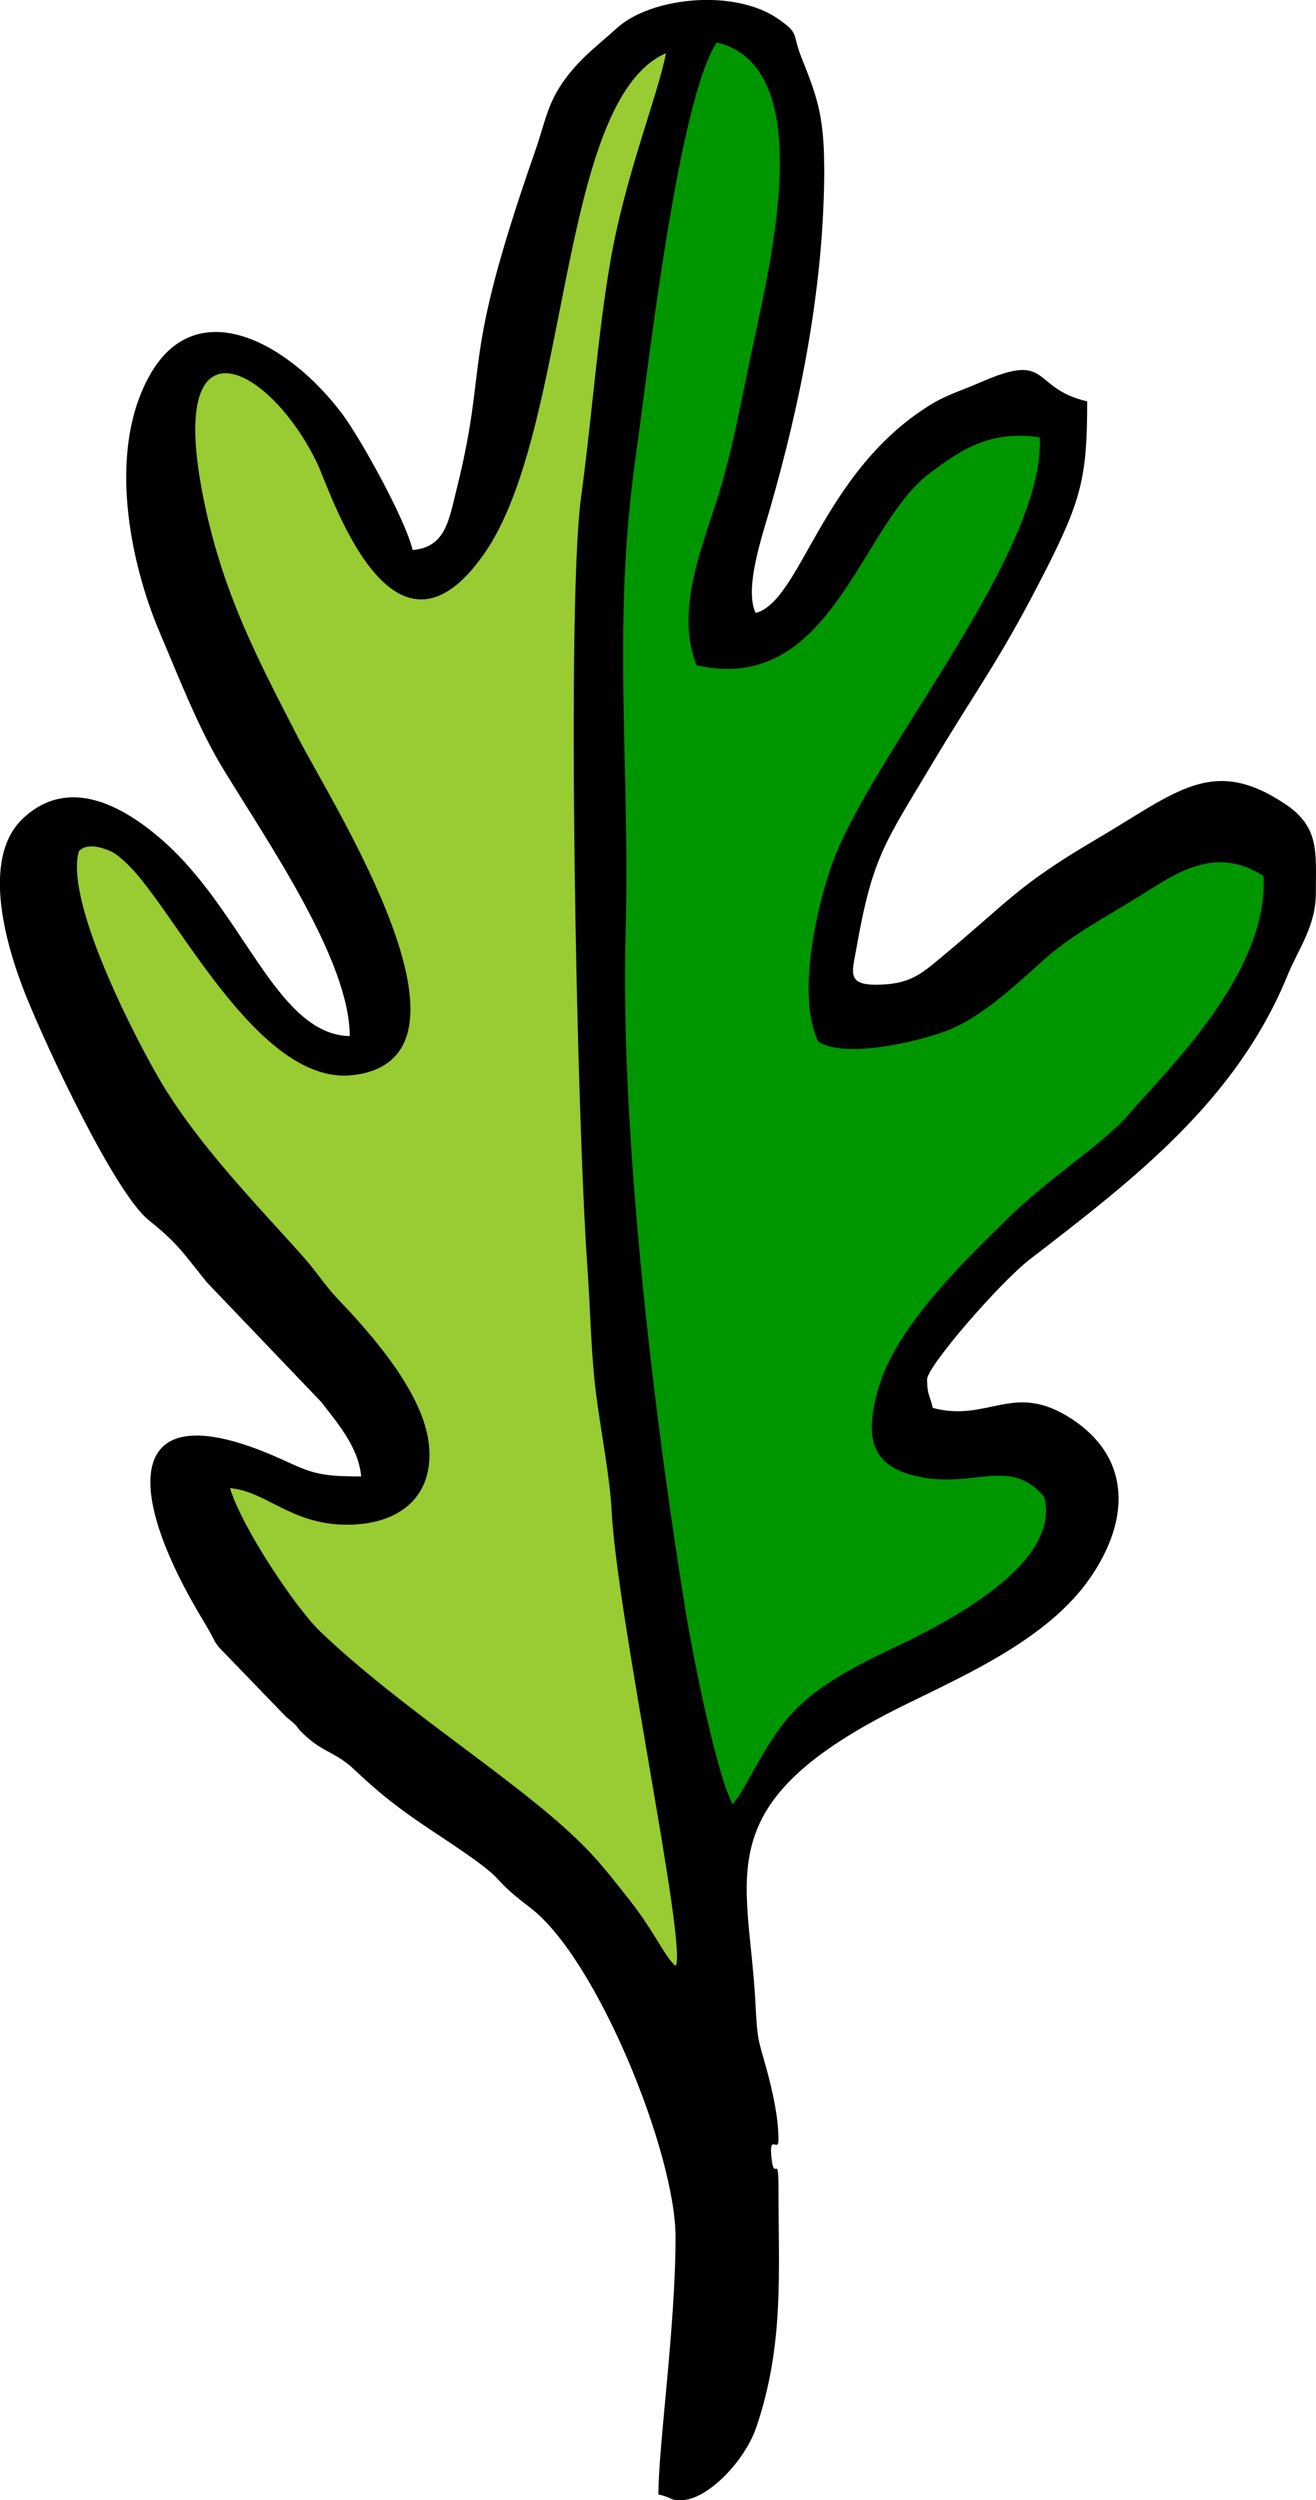 <?xml version="1.0" encoding="UTF-8"?> <!-- Creator: CorelDRAW --> <svg xmlns="http://www.w3.org/2000/svg" xmlns:xlink="http://www.w3.org/1999/xlink" xmlns:xodm="http://www.corel.com/coreldraw/odm/2003" xml:space="preserve" width="19.492mm" height="37.015mm" style="shape-rendering:geometricPrecision; text-rendering:geometricPrecision; image-rendering:optimizeQuality; fill-rule:evenodd; clip-rule:evenodd" viewBox="0 0 357.58 679.04"> <defs> <style type="text/css"> <![CDATA[ .fil0 {fill:black} .fil1 {fill:#009600} .fil2 {fill:#99CC33} ]]> </style> </defs> <g id="Слой_x0020_1">  <g id="_105553221845184"> <path class="fil0" d="M223.97 45.33c0,32.25 -6.4,63.71 -14.65,92.52 -2.16,7.53 -7.18,21.97 -3.99,28.63 12.27,-3.27 17.66,-37.42 46.55,-55.96 5.23,-3.36 8.49,-4.04 14.92,-6.85 18.94,-8.25 13.11,1.73 28.61,5.34 0,19.85 -1.38,26.29 -10.87,45.05 -12.77,25.25 -18.73,32.35 -31.56,53.87 -12.61,21.14 -15.91,24.74 -20.32,49.84 -1.08,6.14 -2.61,9.67 5.28,9.67 9.19,0 12.36,-2.92 17.6,-7.26 18.67,-15.47 20.74,-19.56 42.32,-32.23 21.86,-12.84 31.54,-22.79 51.31,-9.61 9.46,6.3 8.37,13.12 8.37,24.25 0,8.98 -4.89,15.42 -7.55,21.96 -13.93,34.3 -41.63,55.5 -70.12,77.44 -8.19,6.31 -27.96,29.12 -27.96,32.62 0,4.2 0.74,4.28 1.55,7.77 15.12,4.01 21.87,-7.29 37.53,2.85 16.63,10.77 15.91,27.72 5.35,43.13 -11.34,16.55 -33.29,26.2 -50.67,34.76 -54.21,26.69 -42.2,45.87 -40.41,80.84 0.58,11.32 0.87,9.84 3.18,18.56 1.39,5.23 3.08,12.19 3.08,18.66 0,3.69 -2.72,-2.25 -1.85,5.25 0.69,6.01 1.85,-1.62 1.85,7.17 0,23.71 1.6,43.06 -5.97,65.48 -3.2,9.49 -13.49,19.94 -20.44,19.94 -3.56,0 -1.81,-0.53 -6.21,-1.55 0,-13.24 4.66,-45.57 4.66,-69.89 0,-22.74 -21.31,-75.61 -39.47,-89.45 -13.16,-10.03 -3.6,-5.62 -24.22,-19.26 -9.65,-6.38 -15.13,-10.27 -23.64,-18.3 -4.82,-4.55 -8.19,-4.61 -12.91,-8.84 -3.78,-3.38 -1.27,-2.05 -5.5,-5.37l-18.32 -18.96c-1.42,-1.82 -1.06,-1.63 -2.33,-3.89 -1.86,-3.32 -2.52,-4.27 -4.01,-6.86 -20.14,-35 -17.66,-58.82 23.27,-40.36 8.07,3.64 9.81,4.7 21.7,4.7 -0.68,-8.1 -6.9,-15.05 -10.84,-20.22l-31.13 -32.55c-7.02,-8.77 -8.01,-10.57 -15.77,-16.85 -9.23,-7.46 -27.63,-46.64 -33.47,-61.27 -4.73,-11.84 -12.62,-36.71 -0.6,-47.9 12.3,-11.45 26.79,-3.38 37,5.29 22.8,19.36 31.58,53.46 51.71,53.91 0,-20.54 -22.23,-52.58 -34.47,-72.7 -6.62,-10.88 -11.95,-24.66 -17.24,-37.12 -7.88,-18.55 -14.45,-49.25 -2.39,-70.09 12.81,-22.12 37.73,-8.25 52.13,11.03 4.96,6.64 17.14,28.63 19.06,36.86 8.89,-0.74 9.83,-8.04 11.85,-16.1 9.13,-36.53 0.66,-32.76 21.36,-92.02 2.94,-8.42 3.34,-13.13 8.2,-19.76 4.33,-5.89 8.8,-9.07 14.09,-13.87 9.29,-8.41 31.81,-10.77 43.74,-2.55 5.99,4.13 3.78,3.93 6.45,10.64 3.9,9.8 6.13,15.39 6.13,29.59z"></path> <path class="fil1" d="M189.25 180.68c36.74,8.31 44.39,-38.1 63.46,-52.23 7.78,-5.76 15.92,-11.79 29.82,-9.67 1.38,31.52 -45.36,85.74 -56.22,115.27 -4.31,11.71 -10.04,36.56 -3.91,48.92 7.4,4.53 26.53,0.04 34.41,-2.86 9.89,-3.63 19.44,-12.89 26.17,-18.89 8.64,-7.7 16.28,-11.36 27,-18.06 9.32,-5.83 20.14,-13.74 33.34,-5.24 1.45,26.68 -27.26,53.67 -36.33,64.4 -7.13,8.43 -21.93,17.43 -33.33,28.76 -9.85,9.79 -29.93,28.41 -34.96,45.87 -4.05,14.06 -1.82,21.58 11.47,24.21 14.73,2.91 24.52,-5.45 33.55,5.38 4.82,18.3 -26.89,34.37 -41.11,41.08 -27.52,12.99 -29.94,19.27 -40.82,38.47 -0.24,0.42 -1.03,1.67 -1.25,2.02l-1.44 1.91c-4.4,-7.98 -10.81,-40.25 -12.66,-51.6 -8.87,-54.22 -17.95,-131.14 -16.45,-184.97 1.27,-45.51 -3.74,-83.36 2.67,-128.9 3.65,-25.94 11.54,-96.57 22.08,-113.03 27.49,6.57 14.96,58.45 9.76,82.68 -3.26,15.18 -5.51,28.69 -10.07,42.73 -4.29,13.19 -10.76,29.76 -5.19,43.74z"></path> <path class="fil2" d="M183.58 533.92c-2.72,-2.09 -5.96,-9.61 -12.51,-17.87 -5.28,-6.66 -8.46,-10.92 -14.45,-16.66 -17.4,-16.67 -47.61,-35.28 -69.54,-56.22 -6.71,-6.4 -21.33,-28.25 -24.59,-39.02 10.11,0.91 16.83,10.25 32.58,9.94 13.62,-0.26 23.09,-7.75 21.43,-22.09 -1.59,-13.68 -15.24,-29.32 -24.58,-39.06 -3.64,-3.8 -5.6,-7.22 -9.81,-11.94 -12.25,-13.73 -27.99,-29.75 -38.36,-47.14 -5.94,-9.97 -26.23,-48.41 -22.36,-62.57 0.02,-0.01 1.84,-3.17 8.78,-0.05 1.98,0.89 4.76,3.7 5.97,5.02 13.23,14.41 35.03,59.01 60.11,55.7 38.03,-5.02 -5.8,-73.25 -15.12,-91.38 -10.88,-21.19 -21.02,-39.86 -26.19,-67 -9.36,-49.14 18.64,-34 31.21,-7.83 3.69,7.69 20.33,60.75 45.5,24.51 23.42,-33.72 19.81,-122.99 49.31,-135.82 -2.24,11.65 -11.12,33.33 -15.13,56.68 -3.54,20.6 -4.99,42.36 -7.91,63.67 -4.07,29.68 -1.24,168.17 1.69,209.42 0.8,11.21 0.92,22.39 2.24,33.41 1.23,10.24 3.85,23.09 4.34,32.72 1.46,28.48 20.63,118.69 17.4,123.6z"></path> </g> </g> </svg> 